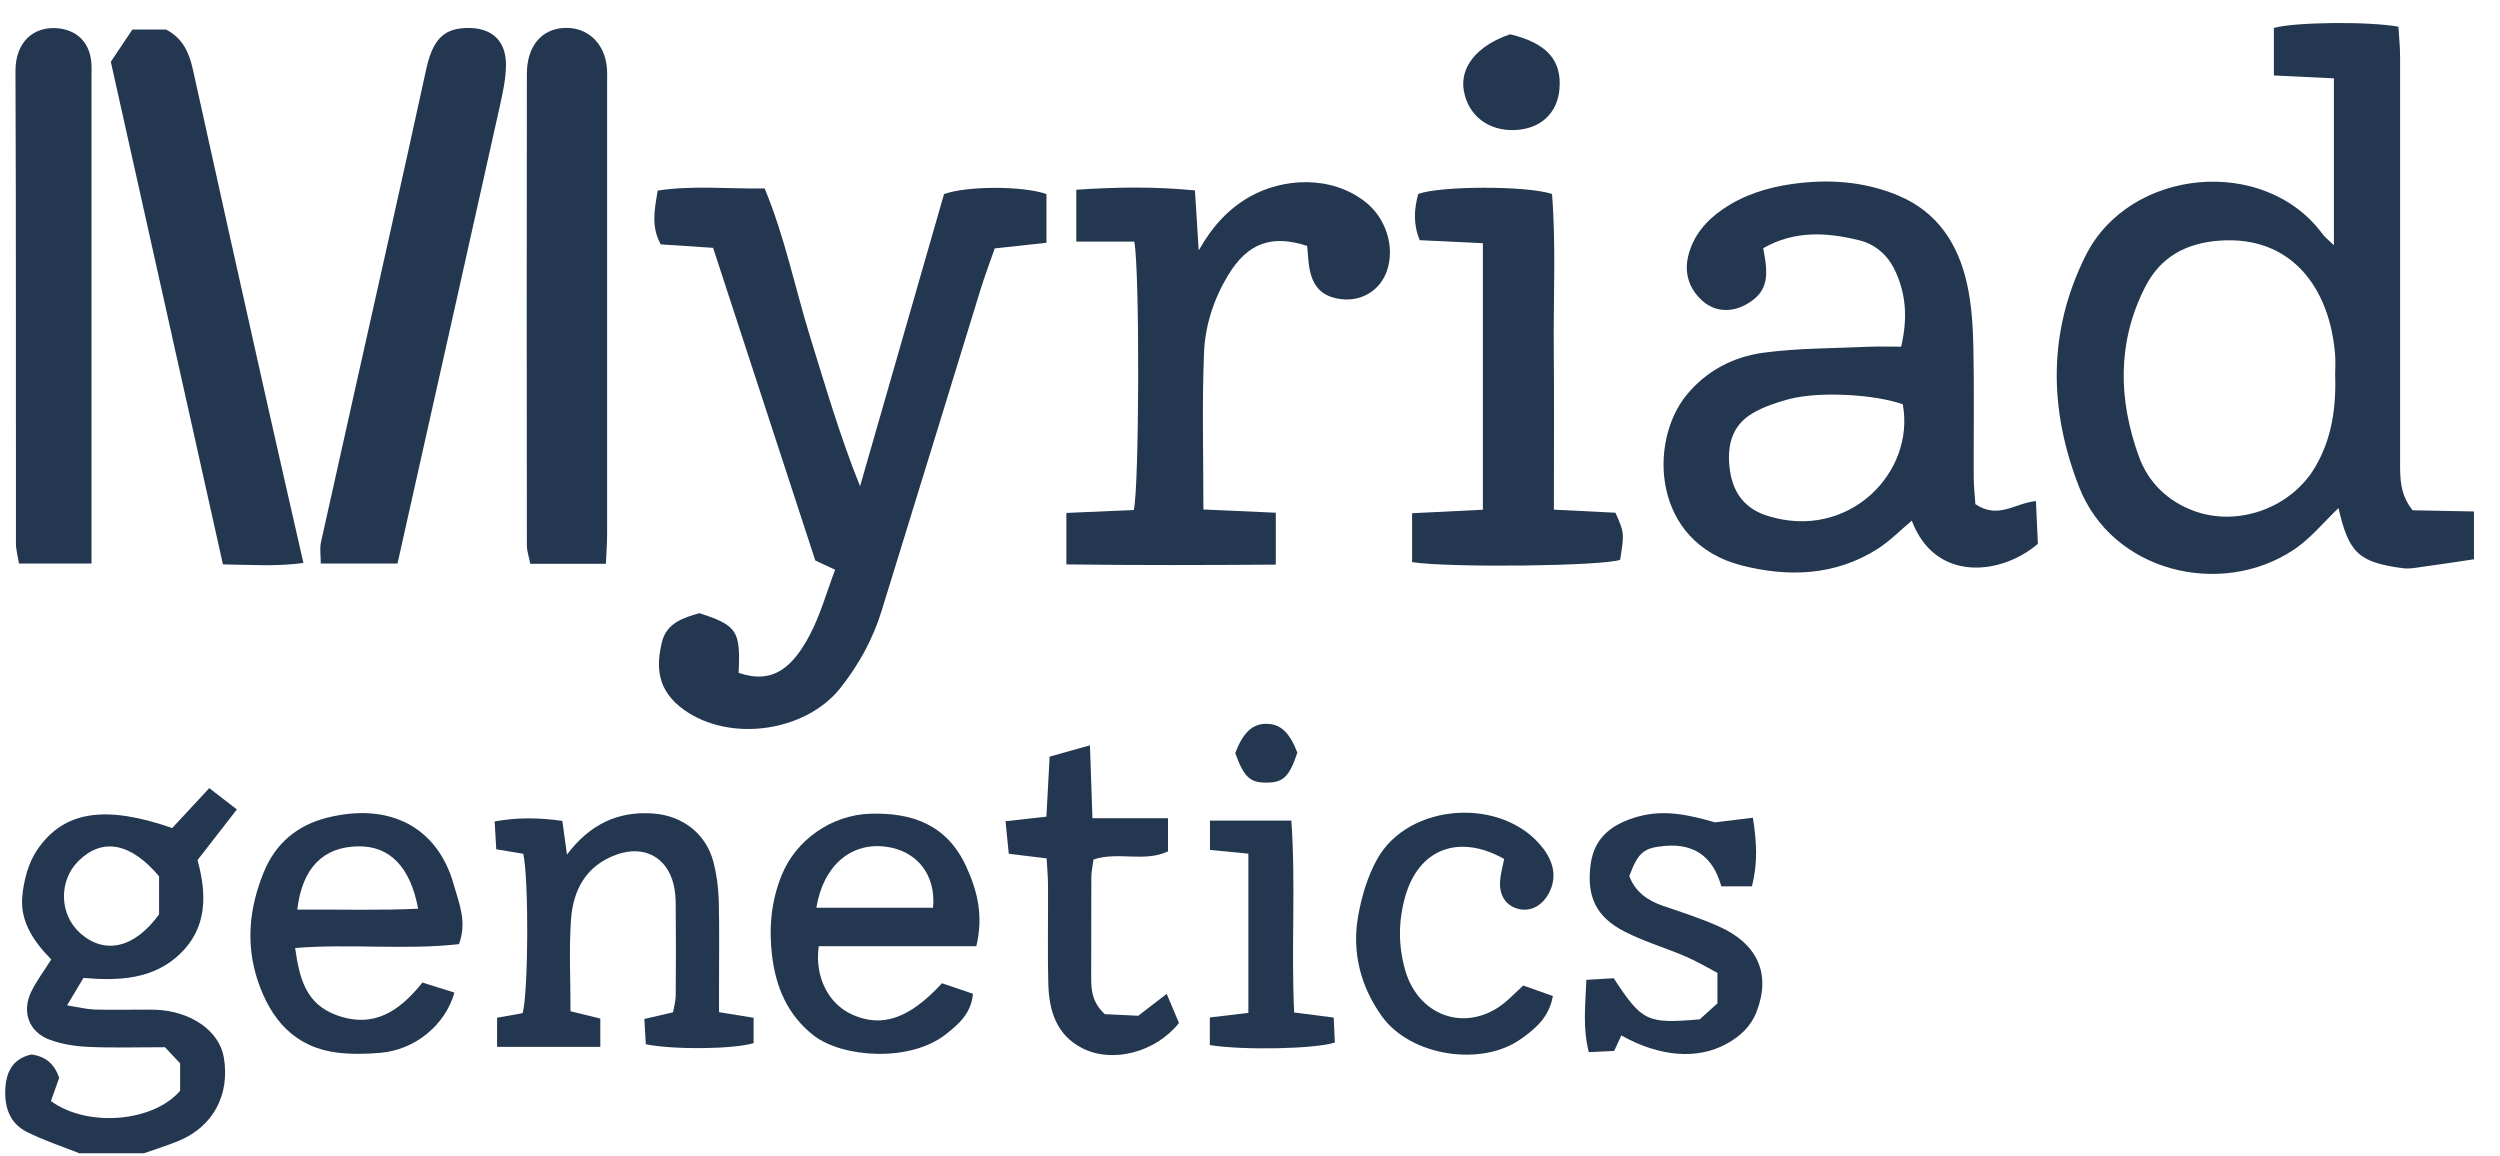 <svg width="80" height="37" viewBox="0 0 80 37" fill="none" xmlns="http://www.w3.org/2000/svg">
<path d="M79.167 17.897C78.609 17.98 78.05 18.067 77.491 18.142C77.298 18.169 77.097 18.209 76.907 18.184C75.478 18.002 75.156 17.69 74.833 16.257C74.365 16.701 73.932 17.243 73.38 17.605C71.049 19.137 67.587 18.303 66.527 15.574C65.566 13.102 65.523 10.618 66.738 8.184C68.145 5.365 72.461 4.97 74.319 7.486C74.397 7.591 74.505 7.672 74.685 7.847V2.507C74.042 2.476 73.434 2.447 72.764 2.415V0.894C73.409 0.707 75.783 0.678 76.749 0.854C76.767 1.157 76.803 1.485 76.803 1.811C76.806 6.14 76.806 10.469 76.803 14.798C76.803 15.308 76.797 15.818 77.203 16.329C77.819 16.342 78.493 16.355 79.167 16.367V17.895V17.897ZM74.725 11.972C74.725 11.829 74.743 11.573 74.721 11.321C74.546 9.214 73.323 7.529 71.018 7.701C69.938 7.782 69.127 8.227 68.637 9.198C67.743 10.97 67.788 12.792 68.444 14.607C68.742 15.43 69.356 16.034 70.196 16.346C71.623 16.875 73.328 16.247 74.094 14.931C74.608 14.048 74.761 13.085 74.725 11.972Z" fill="#243750"/>
<path d="M2.565 36.914C1.994 36.687 1.402 36.495 0.856 36.22C0.287 35.931 0.127 35.387 0.175 34.778C0.217 34.248 0.446 33.864 1.013 33.742C1.437 33.805 1.736 34.021 1.894 34.492C1.812 34.72 1.72 34.978 1.63 35.234C2.776 36.074 4.884 35.924 5.764 34.904V34.028C5.621 33.875 5.45 33.693 5.279 33.511C4.407 33.511 3.614 33.536 2.824 33.5C2.408 33.482 1.974 33.414 1.586 33.27C0.925 33.025 0.689 32.379 0.997 31.74C1.168 31.386 1.41 31.069 1.64 30.702C1.092 30.145 0.642 29.501 0.712 28.699C0.757 28.186 0.903 27.618 1.188 27.198C2.04 25.942 3.376 25.755 5.511 26.497C5.879 26.102 6.257 25.693 6.697 25.22C6.984 25.441 7.24 25.639 7.58 25.902C7.144 26.463 6.74 26.984 6.321 27.523C6.62 28.618 6.638 29.685 5.76 30.525C4.918 31.332 3.83 31.394 2.671 31.294C2.516 31.554 2.37 31.797 2.145 32.172C2.543 32.235 2.777 32.297 3.015 32.304C3.497 32.32 3.98 32.309 4.461 32.309C4.63 32.309 4.801 32.306 4.971 32.311C6.11 32.354 7.018 32.987 7.162 33.837C7.366 35.034 6.818 36.056 5.711 36.51C5.349 36.66 4.974 36.775 4.605 36.905H2.563L2.565 36.914ZM5.09 28.042C4.174 26.955 3.275 26.804 2.518 27.544C1.866 28.182 1.894 29.276 2.579 29.873C3.363 30.556 4.311 30.336 5.09 29.26V28.042Z" fill="#243750"/>
<path d="M23.635 21.53C24.742 21.914 25.372 21.341 25.913 20.318C26.252 19.676 26.448 18.959 26.724 18.231C26.499 18.126 26.331 18.049 26.09 17.937C25.01 14.637 23.916 11.287 22.819 7.931C22.193 7.89 21.667 7.854 21.146 7.82C20.835 7.263 20.937 6.742 21.046 6.099C22.152 5.927 23.269 6.045 24.47 6.032C25.116 7.587 25.441 9.222 25.931 10.802C26.421 12.383 26.883 13.974 27.522 15.56C28.422 12.431 29.321 9.301 30.209 6.21C30.952 5.945 32.729 5.945 33.487 6.21V7.769C32.952 7.827 32.433 7.885 31.831 7.949C31.682 8.378 31.514 8.822 31.375 9.272C30.317 12.702 29.27 16.133 28.207 19.561C27.928 20.458 27.481 21.274 26.893 22.015C25.774 23.426 23.359 23.763 21.889 22.715C20.999 22.078 20.999 21.303 21.182 20.545C21.33 19.936 21.867 19.766 22.384 19.622C23.59 20.015 23.7 20.186 23.635 21.53Z" fill="#243750"/>
<path d="M63.217 16.135C63.948 16.625 64.475 16.099 65.15 16.034C65.174 16.54 65.194 16.998 65.212 17.402C64.044 18.409 61.921 18.649 61.178 16.661C60.809 16.969 60.472 17.319 60.072 17.571C58.715 18.431 57.206 18.472 55.727 18.092C52.87 17.357 52.748 14.149 53.961 12.651C54.593 11.871 55.462 11.417 56.428 11.287C57.544 11.137 58.681 11.148 59.807 11.096C60.14 11.082 60.476 11.094 60.836 11.094C61.047 10.202 61 9.413 60.636 8.647C60.404 8.157 60.002 7.814 59.499 7.69C58.475 7.438 57.441 7.362 56.423 7.942C56.45 8.097 56.475 8.229 56.493 8.36C56.588 9.049 56.428 9.42 55.905 9.726C55.428 10.008 54.883 9.988 54.48 9.629C54.044 9.242 53.887 8.728 54.028 8.171C54.186 7.546 54.584 7.072 55.116 6.704C55.783 6.243 56.536 6.005 57.324 5.891C58.49 5.724 59.645 5.796 60.744 6.257C62.004 6.785 62.665 7.814 62.946 9.087C63.09 9.741 63.134 10.428 63.148 11.101C63.177 12.486 63.154 13.871 63.159 15.255C63.159 15.56 63.195 15.864 63.213 16.137L63.217 16.135ZM60.886 12.936C59.971 12.614 58.216 12.52 57.264 12.768C56.861 12.875 56.448 13.01 56.091 13.219C55.39 13.628 55.251 14.311 55.359 15.059C55.466 15.789 55.846 16.29 56.585 16.515C59.164 17.306 61.296 15.115 60.888 12.934L60.886 12.936Z" fill="#243750"/>
<path d="M40.826 16.409V18.068C38.581 18.084 36.389 18.09 34.124 18.061V16.414C34.861 16.381 35.58 16.351 36.281 16.32C36.456 15.616 36.476 8.659 36.297 7.731H34.441V6.071C35.706 5.987 36.93 5.965 38.238 6.093C38.278 6.727 38.314 7.297 38.359 8.012C38.813 7.212 39.332 6.666 40.008 6.286C41.028 5.713 42.569 5.583 43.693 6.462C44.34 6.969 44.647 7.89 44.384 8.661C44.171 9.285 43.582 9.652 42.922 9.573C42.261 9.494 41.944 9.128 41.871 8.358C41.855 8.193 41.843 8.025 41.828 7.87C40.686 7.493 39.914 7.789 39.303 8.8C38.838 9.568 38.565 10.413 38.529 11.283C38.462 12.918 38.509 14.556 38.509 16.304C39.266 16.338 39.985 16.369 40.826 16.407V16.409Z" fill="#243750"/>
<path d="M12.72 18.034H10.265C10.265 17.775 10.226 17.553 10.271 17.351C10.997 14.073 11.736 10.799 12.467 7.52C12.86 5.758 13.251 3.995 13.635 2.231C13.841 1.287 14.178 0.923 14.904 0.896C15.722 0.865 16.205 1.289 16.191 2.105C16.183 2.552 16.082 3.001 15.985 3.439C15.061 7.596 14.125 11.754 13.195 15.911C13.042 16.596 12.889 17.283 12.72 18.034Z" fill="#243750"/>
<path d="M7.134 18.059C5.937 12.693 4.753 7.391 3.546 1.977C3.755 1.665 3.996 1.303 4.236 0.946H5.314C5.845 1.22 6.054 1.68 6.175 2.235C6.956 5.787 7.75 9.335 8.545 12.884C8.92 14.558 9.304 16.232 9.709 18.013C8.853 18.135 8.078 18.072 7.136 18.061L7.134 18.059Z" fill="#243750"/>
<path d="M19.385 18.041H16.968C16.927 17.821 16.86 17.636 16.86 17.45C16.855 12.422 16.851 7.394 16.86 2.368C16.86 1.474 17.327 0.932 18.051 0.894C18.736 0.858 19.282 1.307 19.403 2.027C19.441 2.247 19.428 2.478 19.428 2.703C19.428 7.504 19.428 12.307 19.428 17.108C19.428 17.385 19.405 17.661 19.388 18.041H19.385Z" fill="#243750"/>
<path d="M2.928 18.034H0.607C0.573 17.811 0.51 17.598 0.51 17.385C0.504 12.35 0.517 7.315 0.495 2.28C0.492 1.321 1.092 0.845 1.827 0.903C2.423 0.95 2.827 1.312 2.912 1.907C2.941 2.101 2.928 2.301 2.928 2.5C2.928 7.365 2.928 12.229 2.928 17.095C2.928 17.373 2.928 17.65 2.928 18.032V18.034Z" fill="#243750"/>
<path d="M47.452 16.311V7.783C46.78 7.751 46.113 7.719 45.433 7.686C45.214 7.169 45.253 6.684 45.383 6.207C46.071 5.947 48.852 5.936 49.665 6.207C49.795 7.859 49.705 9.55 49.721 11.236C49.737 12.9 49.724 14.563 49.724 16.309C50.447 16.345 51.085 16.376 51.694 16.407C51.979 17.043 51.981 17.066 51.844 17.915C51.276 18.113 46.453 18.176 45.187 17.989V16.423C45.913 16.387 46.657 16.351 47.454 16.311H47.452Z" fill="#243750"/>
<path d="M19.206 33.5H15.907V32.567C16.197 32.515 16.467 32.468 16.725 32.421C16.909 31.743 16.925 28.146 16.745 27.321C16.492 27.279 16.222 27.234 15.88 27.177C15.863 26.894 15.847 26.627 15.829 26.286C16.575 26.149 17.262 26.166 17.995 26.268C18.042 26.614 18.085 26.933 18.143 27.346C18.875 26.377 19.77 25.951 20.902 26.032C21.828 26.099 22.582 26.665 22.823 27.559C22.931 27.962 22.987 28.39 23 28.809C23.025 29.712 23.007 30.619 23.009 31.522C23.009 31.797 23.009 32.075 23.009 32.389C23.413 32.453 23.735 32.507 24.115 32.569V33.38C23.476 33.574 21.589 33.599 20.666 33.417C20.652 33.172 20.637 32.907 20.619 32.606C20.949 32.531 21.216 32.468 21.537 32.394C21.565 32.226 21.621 32.041 21.623 31.853C21.632 30.893 21.63 29.932 21.623 28.97C21.623 28.746 21.607 28.516 21.555 28.299C21.337 27.415 20.594 27.036 19.729 27.348C18.747 27.701 18.336 28.485 18.271 29.44C18.206 30.395 18.257 31.358 18.257 32.36C18.581 32.439 18.871 32.511 19.21 32.594V33.497L19.206 33.5Z" fill="#243750"/>
<path d="M13.515 31.44C13.868 31.55 14.205 31.657 14.542 31.763C14.245 32.814 13.266 33.601 12.165 33.691C11.714 33.729 11.255 33.74 10.808 33.686C9.429 33.52 8.663 32.619 8.251 31.39C7.858 30.22 7.973 29.054 8.438 27.917C8.818 26.982 9.512 26.405 10.478 26.164C12.451 25.672 14.007 26.448 14.527 28.33C14.686 28.907 14.955 29.499 14.686 30.213C12.965 30.406 11.217 30.193 9.445 30.336C9.582 31.305 9.782 32.127 10.774 32.487C11.965 32.918 12.783 32.356 13.517 31.442L13.515 31.44ZM9.51 29.108C10.848 29.096 12.105 29.139 13.38 29.079C13.129 27.726 12.462 27.067 11.46 27.083C10.343 27.101 9.672 27.768 9.512 29.108H9.51Z" fill="#243750"/>
<path d="M31.244 30.278H26.2C26.062 31.266 26.515 32.127 27.268 32.466C28.221 32.893 29.092 32.605 30.144 31.464C30.442 31.565 30.773 31.678 31.136 31.801C31.074 32.435 30.681 32.767 30.292 33.078C29.115 34.021 26.942 33.835 26.044 33.14C25.194 32.478 24.83 31.588 24.707 30.588C24.599 29.714 24.673 28.845 25.014 28.004C25.461 26.897 26.589 26.077 27.852 26.039C29.196 25.998 30.303 26.394 30.914 27.719C31.278 28.508 31.476 29.303 31.242 30.278H31.244ZM26.124 29.047H29.858C29.957 27.977 29.324 27.205 28.312 27.09C27.214 26.964 26.342 27.71 26.124 29.047Z" fill="#243750"/>
<path d="M54.889 26.315C55.261 26.27 55.634 26.223 56.092 26.167C56.216 26.949 56.252 27.625 56.061 28.362H55.082C54.826 27.443 54.244 26.982 53.269 27.07C52.604 27.13 52.422 27.267 52.138 28.036C52.323 28.532 52.714 28.816 53.221 28.989C53.81 29.189 54.407 29.382 54.974 29.633C56.254 30.193 56.677 31.172 56.21 32.377C56.027 32.853 55.677 33.169 55.245 33.405C54.32 33.913 53.109 33.823 51.882 33.134C51.817 33.275 51.754 33.412 51.653 33.63C51.424 33.641 51.157 33.653 50.842 33.669C50.642 32.891 50.732 32.172 50.764 31.355C51.089 31.336 51.383 31.318 51.638 31.303C52.552 32.693 52.696 32.763 54.392 32.619C54.545 32.48 54.751 32.294 54.958 32.107V31.132C54.637 30.965 54.306 30.764 53.954 30.613C53.305 30.335 52.619 30.132 51.992 29.813C51.069 29.344 50.759 28.676 50.903 27.641C51.026 26.762 51.631 26.349 52.424 26.129C53.264 25.897 54.05 26.077 54.886 26.317L54.889 26.315Z" fill="#243750"/>
<path d="M48.133 27.486C46.67 26.665 45.395 27.176 44.968 28.687C44.747 29.469 44.741 30.238 44.959 31.022C45.401 32.614 47.077 33.095 48.284 31.968C48.427 31.835 48.569 31.702 48.744 31.536C49.059 31.648 49.367 31.757 49.692 31.873C49.573 32.558 49.122 32.925 48.672 33.246C47.401 34.151 45.136 33.79 44.228 32.531C43.541 31.577 43.256 30.48 43.46 29.319C43.57 28.692 43.761 28.045 44.069 27.492C45.091 25.663 48.12 25.491 49.384 27.153C49.766 27.656 49.814 28.175 49.524 28.651C49.286 29.04 48.899 29.198 48.513 29.063C48.164 28.941 47.971 28.629 48.003 28.186C48.019 27.964 48.083 27.748 48.133 27.485V27.486Z" fill="#243750"/>
<path d="M33.494 27.468C33.042 27.413 32.71 27.373 32.281 27.321C32.249 26.989 32.216 26.675 32.177 26.279C32.636 26.229 33.017 26.185 33.485 26.133C33.518 25.518 33.55 24.911 33.588 24.212C33.983 24.1 34.374 23.99 34.878 23.85C34.905 24.664 34.93 25.382 34.958 26.182H37.376V27.245C36.615 27.6 35.788 27.241 34.993 27.503C34.968 27.694 34.923 27.883 34.923 28.072C34.916 29.146 34.923 30.222 34.918 31.296C34.916 31.703 34.959 32.087 35.354 32.453C35.669 32.468 36.057 32.486 36.424 32.504C36.727 32.271 36.99 32.069 37.334 31.804C37.486 32.165 37.612 32.464 37.727 32.736C36.981 33.673 35.608 34.032 34.646 33.549C33.806 33.127 33.57 32.347 33.546 31.491C33.518 30.446 33.543 29.398 33.537 28.352C33.537 28.076 33.51 27.798 33.492 27.467L33.494 27.468Z" fill="#243750"/>
<path d="M39.948 27.317C39.518 27.276 39.157 27.241 38.719 27.198V26.259H41.323C41.468 28.305 41.314 30.332 41.413 32.399C41.842 32.455 42.223 32.504 42.679 32.563C42.691 32.852 42.704 33.116 42.715 33.361C42.06 33.571 39.786 33.612 38.714 33.443V32.559C39.134 32.509 39.518 32.464 39.948 32.412V27.315V27.317Z" fill="#243750"/>
<path d="M48.32 1.096C49.506 1.381 49.987 1.932 49.901 2.866C49.83 3.632 49.293 4.123 48.488 4.161C47.634 4.201 46.983 3.704 46.842 2.902C46.711 2.147 47.262 1.46 48.318 1.098L48.32 1.096Z" fill="#243750"/>
<path d="M39.528 24.096C39.784 23.426 40.096 23.143 40.561 23.163C40.993 23.181 41.269 23.448 41.516 24.086C41.253 24.861 41.065 25.041 40.528 25.044C39.997 25.048 39.806 24.866 39.526 24.096H39.528Z" fill="#243750"/>
</svg>
